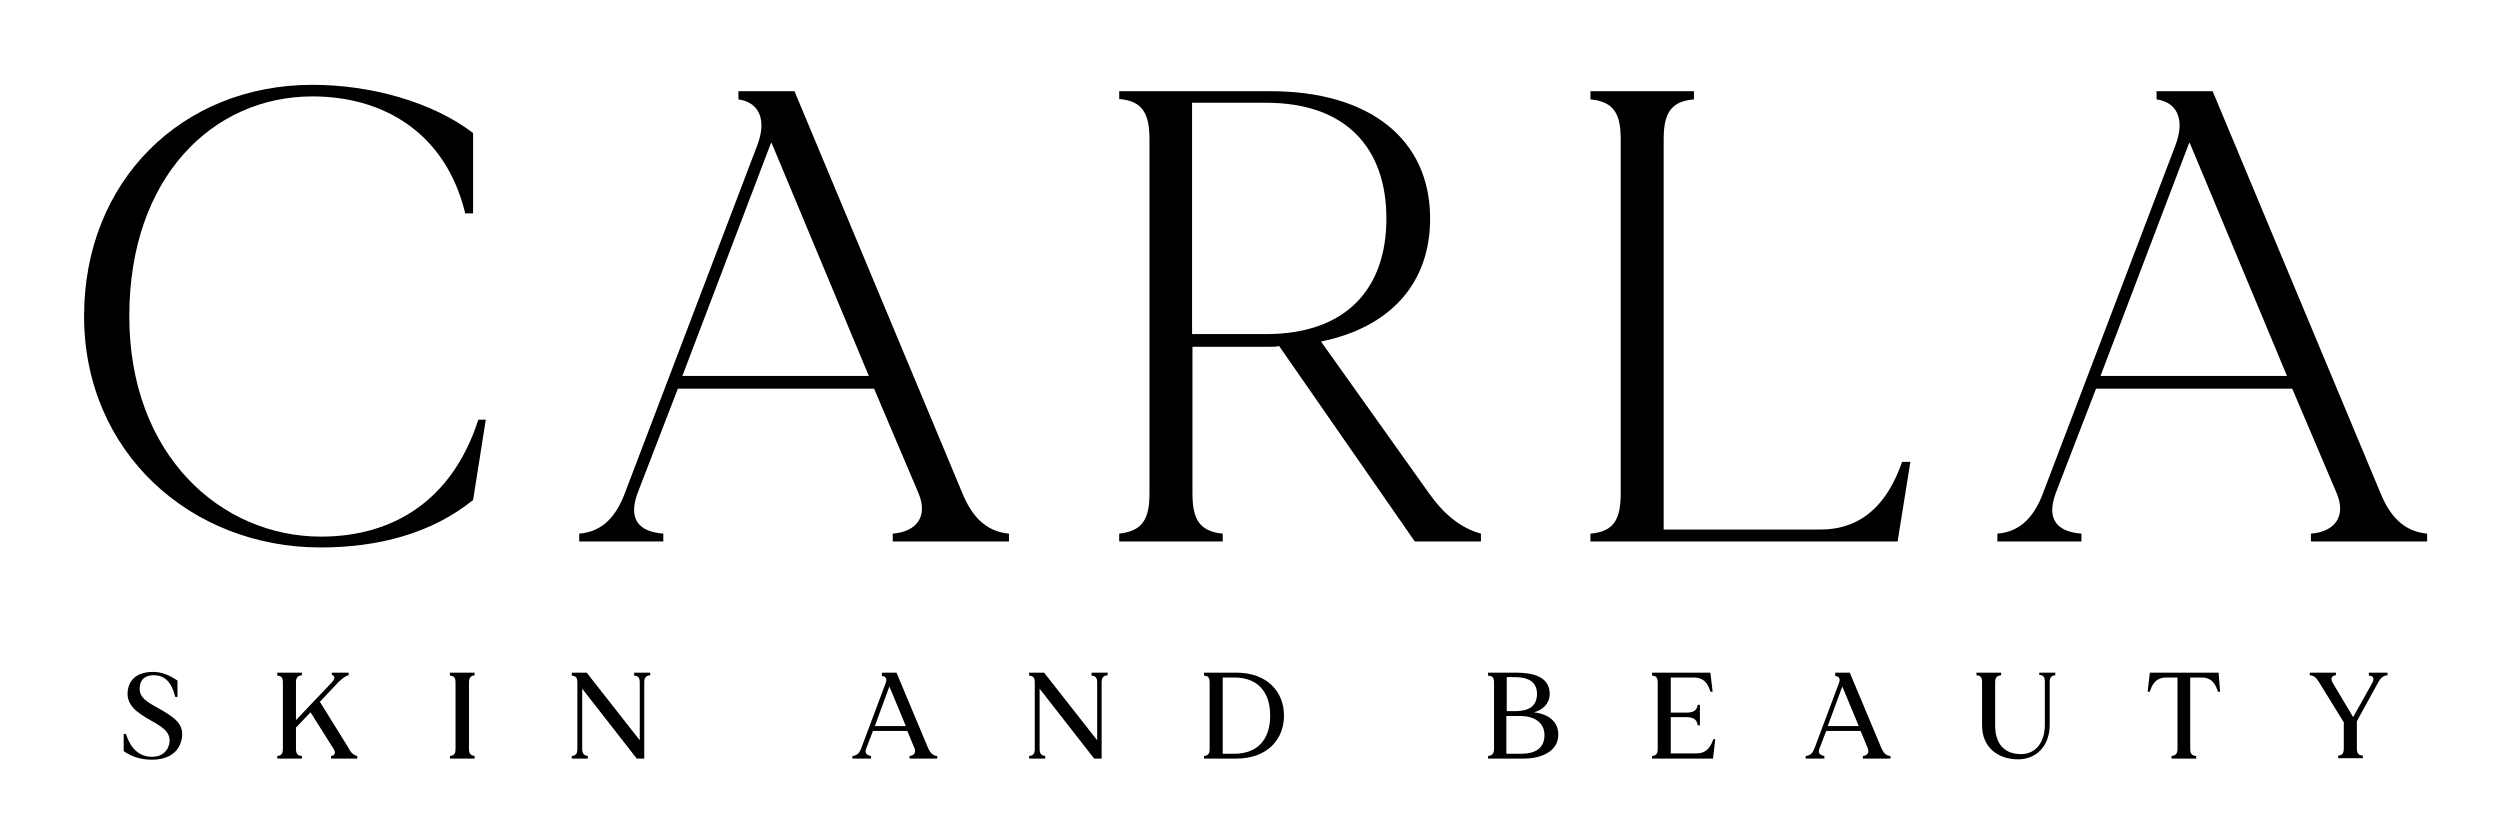 <svg xml:space="preserve" style="enable-background:new 0 0 669 224;" viewBox="0 0 669 224" y="0px" x="0px" id="Layer_1" version="1.1" xmlns:xlink="http://www.w3.org/1999/xlink" xmlns="http://www.w3.org/2000/svg"> <g> <g> <path d="M130,112.3l-3.4,21.5c-11,8.9-25.3,12.7-40.8,12.7c-34.9,0-63.3-25.6-63.3-61.9c0-36.1,26.1-61.9,61.1-61.9 c15.5,0,32,4.5,43,12.9v21.5h-2.1c-5.2-21.5-21.8-31.3-40.9-31.3c-26.7,0-49,21.7-49,58.8c0,37.3,24.6,59,51.3,59 c19.1,0,35.1-9.5,42.1-31.3H130z"></path> <path d="M270,142.8v2.1h-31.1v-2.1c6.4-0.5,9.5-4.6,6.9-10.8l-11.9-28h-52.5l-10.8,28c-2.6,7.1,0.5,10.3,6.9,10.8v2.1h-22.5v-2.1 c6.5-0.5,10-5,12.2-10.8L202.6,39c2.8-7.2,0.3-11.7-5-12.4v-2.2h15l44.9,107.5C259.9,137.8,263.5,142.2,270,142.8z M232.5,100.6 l-26-62.3h-0.2l-23.7,62.3H232.5z"></path> <path d="M396.3,142.8v2.1h-17.7l-36.3-52.3c-0.9,0.2-1.5,0.2-2.4,0.2h-20.8v39.2c0,6.7,1.7,10.2,8.1,10.8v2.1h-27.7v-2.1 c6.4-0.7,8.1-4.1,8.1-10.8V37.3c0-6.7-1.7-10.3-8.1-10.8v-2.1h40.4c26.7,0,42.8,12.9,42.8,34.1c0,17.4-10.7,29.1-29.2,32.9 l28.9,40.6C386.5,137.8,391.1,141.4,396.3,142.8z M371,58.5c0-18.8-10.7-31-32.2-31h-19.8v61.9h19.8C360.3,89.4,371,77.2,371,58.5 z"></path> <path d="M511.2,123.7l-3.4,21.2h-82.2v-2.1c6.4-0.5,8.1-4,8.1-10.8V37.3c0-6.7-1.7-10.1-8.1-10.7v-2.2h27.7v2.2 c-6.4,0.5-8.1,4-8.1,10.7v104.4h42c13.9,0,19.3-11,21.8-18.1H511.2z"></path> <path d="M649.5,142.8v2.1h-31.1v-2.1c6.4-0.5,9.5-4.6,6.9-10.8l-11.9-28h-52.5l-10.8,28c-2.6,7.1,0.5,10.3,6.9,10.8v2.1h-22.5 v-2.1c6.5-0.5,10-5,12.2-10.8L582.1,39c2.8-7.2,0.3-11.7-5-12.4v-2.2h15L637,131.9C639.4,137.8,643,142.2,649.5,142.8z M612,100.6 l-26-62.3h-0.2l-23.7,62.3H612z"></path> </g> <g> <path d="M48.5,198.3c-1,3.7-4.4,5-7.8,5c-3,0-5.5-0.8-7.6-2.3v-4.6h0.6c1.2,3.8,3.4,5.9,6.5,6.1c3.1,0.2,4.7-1.5,5.1-3.5 c0.6-3.2-2.1-4.6-5.1-6.3c-3.3-1.9-6.9-4.1-5.9-8.5c0.7-3.2,3.5-4.4,6.6-4.4c2.5,0,4.4,0.9,6.6,2.3v4.4h-0.6 c-1-4.1-2.9-5.7-5.5-5.8c-2.6-0.1-3.9,1.2-4,3.2c-0.3,2.9,2.3,4.1,5.3,5.8C46.7,192,49.7,193.9,48.5,198.3z"></path> <path d="M95.6,202.3v0.7h-7v-0.7c1.1-0.1,1.3-1,0.6-2l-6.1-9.7l-3.9,4.1v5.6c0,1.3,0.3,1.9,1.6,2v0.7h-6.6v-0.7 c1.2-0.1,1.5-0.7,1.5-2v-17.6c0-1.3-0.3-1.8-1.5-1.9V180h6.6v0.7c-1.2,0.1-1.6,0.7-1.6,1.9v10.1l9.6-10.1c1-1,0.8-1.8,0-2V180h4.5 v0.7c-1,0.2-1.7,0.9-2.8,1.9l-4.9,5.2l7.7,12.4C93.9,201.5,94.7,202.1,95.6,202.3z"></path> <path d="M125.5,182.7v17.6c0,1.3,0.3,1.8,1.5,2v0.7h-6.6v-0.7c1.2-0.1,1.5-0.7,1.5-2v-17.6c0-1.3-0.3-1.8-1.5-1.9V180h6.6v0.7 C125.9,180.9,125.5,181.4,125.5,182.7z"></path> <path d="M174,180v0.7c-1.2,0.1-1.6,0.7-1.6,1.9V203h-2l-14.6-18.7v16c0,1.3,0.3,1.8,1.5,2v0.7H153v-0.7c1.2-0.1,1.5-0.7,1.5-2 v-17.6c0-1.3-0.3-1.8-1.5-1.9V180h4l14.2,18.1v-15.4c0-1.3-0.3-1.8-1.5-1.9V180H174z"></path> <path d="M250.8,202.3v0.7h-7.4v-0.7c1.2-0.1,1.8-0.9,1.3-2.1l-1.9-4.6h-9.2l-1.8,4.7c-0.5,1.2,0.1,1.8,1.3,2v0.7h-5v-0.7 c1.2-0.1,1.8-0.7,2.3-1.9l6.6-17.6c0.4-1,0.2-1.8-1-1.9V180h3.9l8.5,20.3C249,201.5,249.6,202.2,250.8,202.3z M242.4,194.3 l-4.4-10.6l-3.9,10.6H242.4z"></path> <path d="M296.4,180v0.7c-1.2,0.1-1.6,0.7-1.6,1.9V203h-2l-14.6-18.7v16c0,1.3,0.3,1.8,1.5,2v0.7h-4.3v-0.7c1.2-0.1,1.5-0.7,1.5-2 v-17.6c0-1.3-0.3-1.8-1.5-1.9V180h4l14.2,18.1v-15.4c0-1.3-0.3-1.8-1.5-1.9V180H296.4z"></path> <path d="M343.6,191.5c0,6.2-4.3,11.5-12.8,11.5l-8.6,0v-0.7c1.2-0.1,1.5-0.7,1.5-2v-17.6c0-1.3-0.3-1.8-1.5-1.9V180h8.6 C339.3,180,343.6,185.3,343.6,191.5z M339.9,191.5c0-6.3-3.3-10.2-9.6-10.2h-3.1v20.4h3.1C336.6,201.7,339.9,197.8,339.9,191.5z"></path> <path d="M417,196.6c0,4.5-4.6,6.4-9.2,6.4h-9.6v-0.7c1.2-0.1,1.6-0.7,1.6-2v-17.6c0-1.3-0.3-1.8-1.6-1.9V180h7.4 c4.5,0,9.1,1,9.1,5.7c0,2.5-1.8,4.3-4.2,4.9C414.2,191.1,417,192.9,417,196.6z M403.2,181.3v9h2.3c3.4,0,5.8-1.2,5.8-4.6 c0-3.5-2.7-4.5-6-4.5H403.2z M413.3,196.7c0-3.5-3-5.1-6.4-5.1h-3.8v10.1h4C410.6,201.7,413.3,200.4,413.3,196.7z"></path> <path d="M459,197.9l-0.6,5.1h-16.3v-0.7c1.2-0.1,1.5-0.7,1.5-2v-17.6c0-1.3-0.3-1.8-1.5-1.9V180h15.6l0.6,5.1h-0.6 c-0.5-1.7-1.4-3.8-4.5-3.8h-6.1v9.4h4.1c2.3,0,2.9-0.8,3.1-2.1h0.6v5.5h-0.6c-0.2-1.4-0.9-2.2-3.1-2.2h-4.1v9.7h6.9 c3,0,3.9-2.2,4.5-3.8H459z"></path> <path d="M505.9,202.3v0.7h-7.4v-0.7c1.2-0.1,1.8-0.9,1.3-2.1l-1.9-4.6h-9.2l-1.8,4.7c-0.5,1.2,0.1,1.8,1.3,2v0.7h-5v-0.7 c1.2-0.1,1.8-0.7,2.3-1.9l6.6-17.6c0.4-1,0.2-1.8-1-1.9V180h3.9l8.5,20.3C504.1,201.5,504.6,202.2,505.9,202.3z M497.4,194.3 l-4.4-10.6l-3.9,10.6H497.4z"></path> <path d="M550,180v0.7c-1.2,0.1-1.5,0.7-1.5,1.9v11.4c0,5.2-3.2,9.2-8.5,9.2c-5.1,0-9.6-3-9.6-9.1v-11.5c0-1.3-0.3-1.8-1.5-1.9V180 h6.6v0.7c-1.2,0.1-1.6,0.7-1.6,1.9v11.5c0,5.6,3.1,7.7,6.9,7.7c4.3,0,6.4-3.6,6.4-7.8v-11.5c0-1.3-0.3-1.8-1.5-1.9V180H550z"></path> <path d="M594.1,185.1h-0.6c-0.5-1.7-1.4-3.8-4.4-3.8h-3v19c0,1.3,0.3,1.9,1.6,2v0.7h-6.6v-0.7c1.2-0.1,1.6-0.7,1.6-2v-19h-3 c-3,0-3.9,2.2-4.4,3.8h-0.6l0.6-5.1h18.4L594.1,185.1z"></path> <path d="M638.9,180v0.7c-1.2,0.1-1.9,0.8-2.5,1.9l-5.7,10.4v7.2c0,1.3,0.3,1.9,1.6,2v0.7h-6.6v-0.7c1.2-0.1,1.5-0.7,1.5-2v-6.9 l-6.6-10.7c-0.7-1.1-1.2-1.8-2.5-1.9V180h7v0.7c-1,0-1.5,0.8-1,1.8l5.6,9.4l5.2-9.3c0.5-1.1,0.2-1.8-1-1.8V180H638.9z"></path> </g> </g> </svg> 
